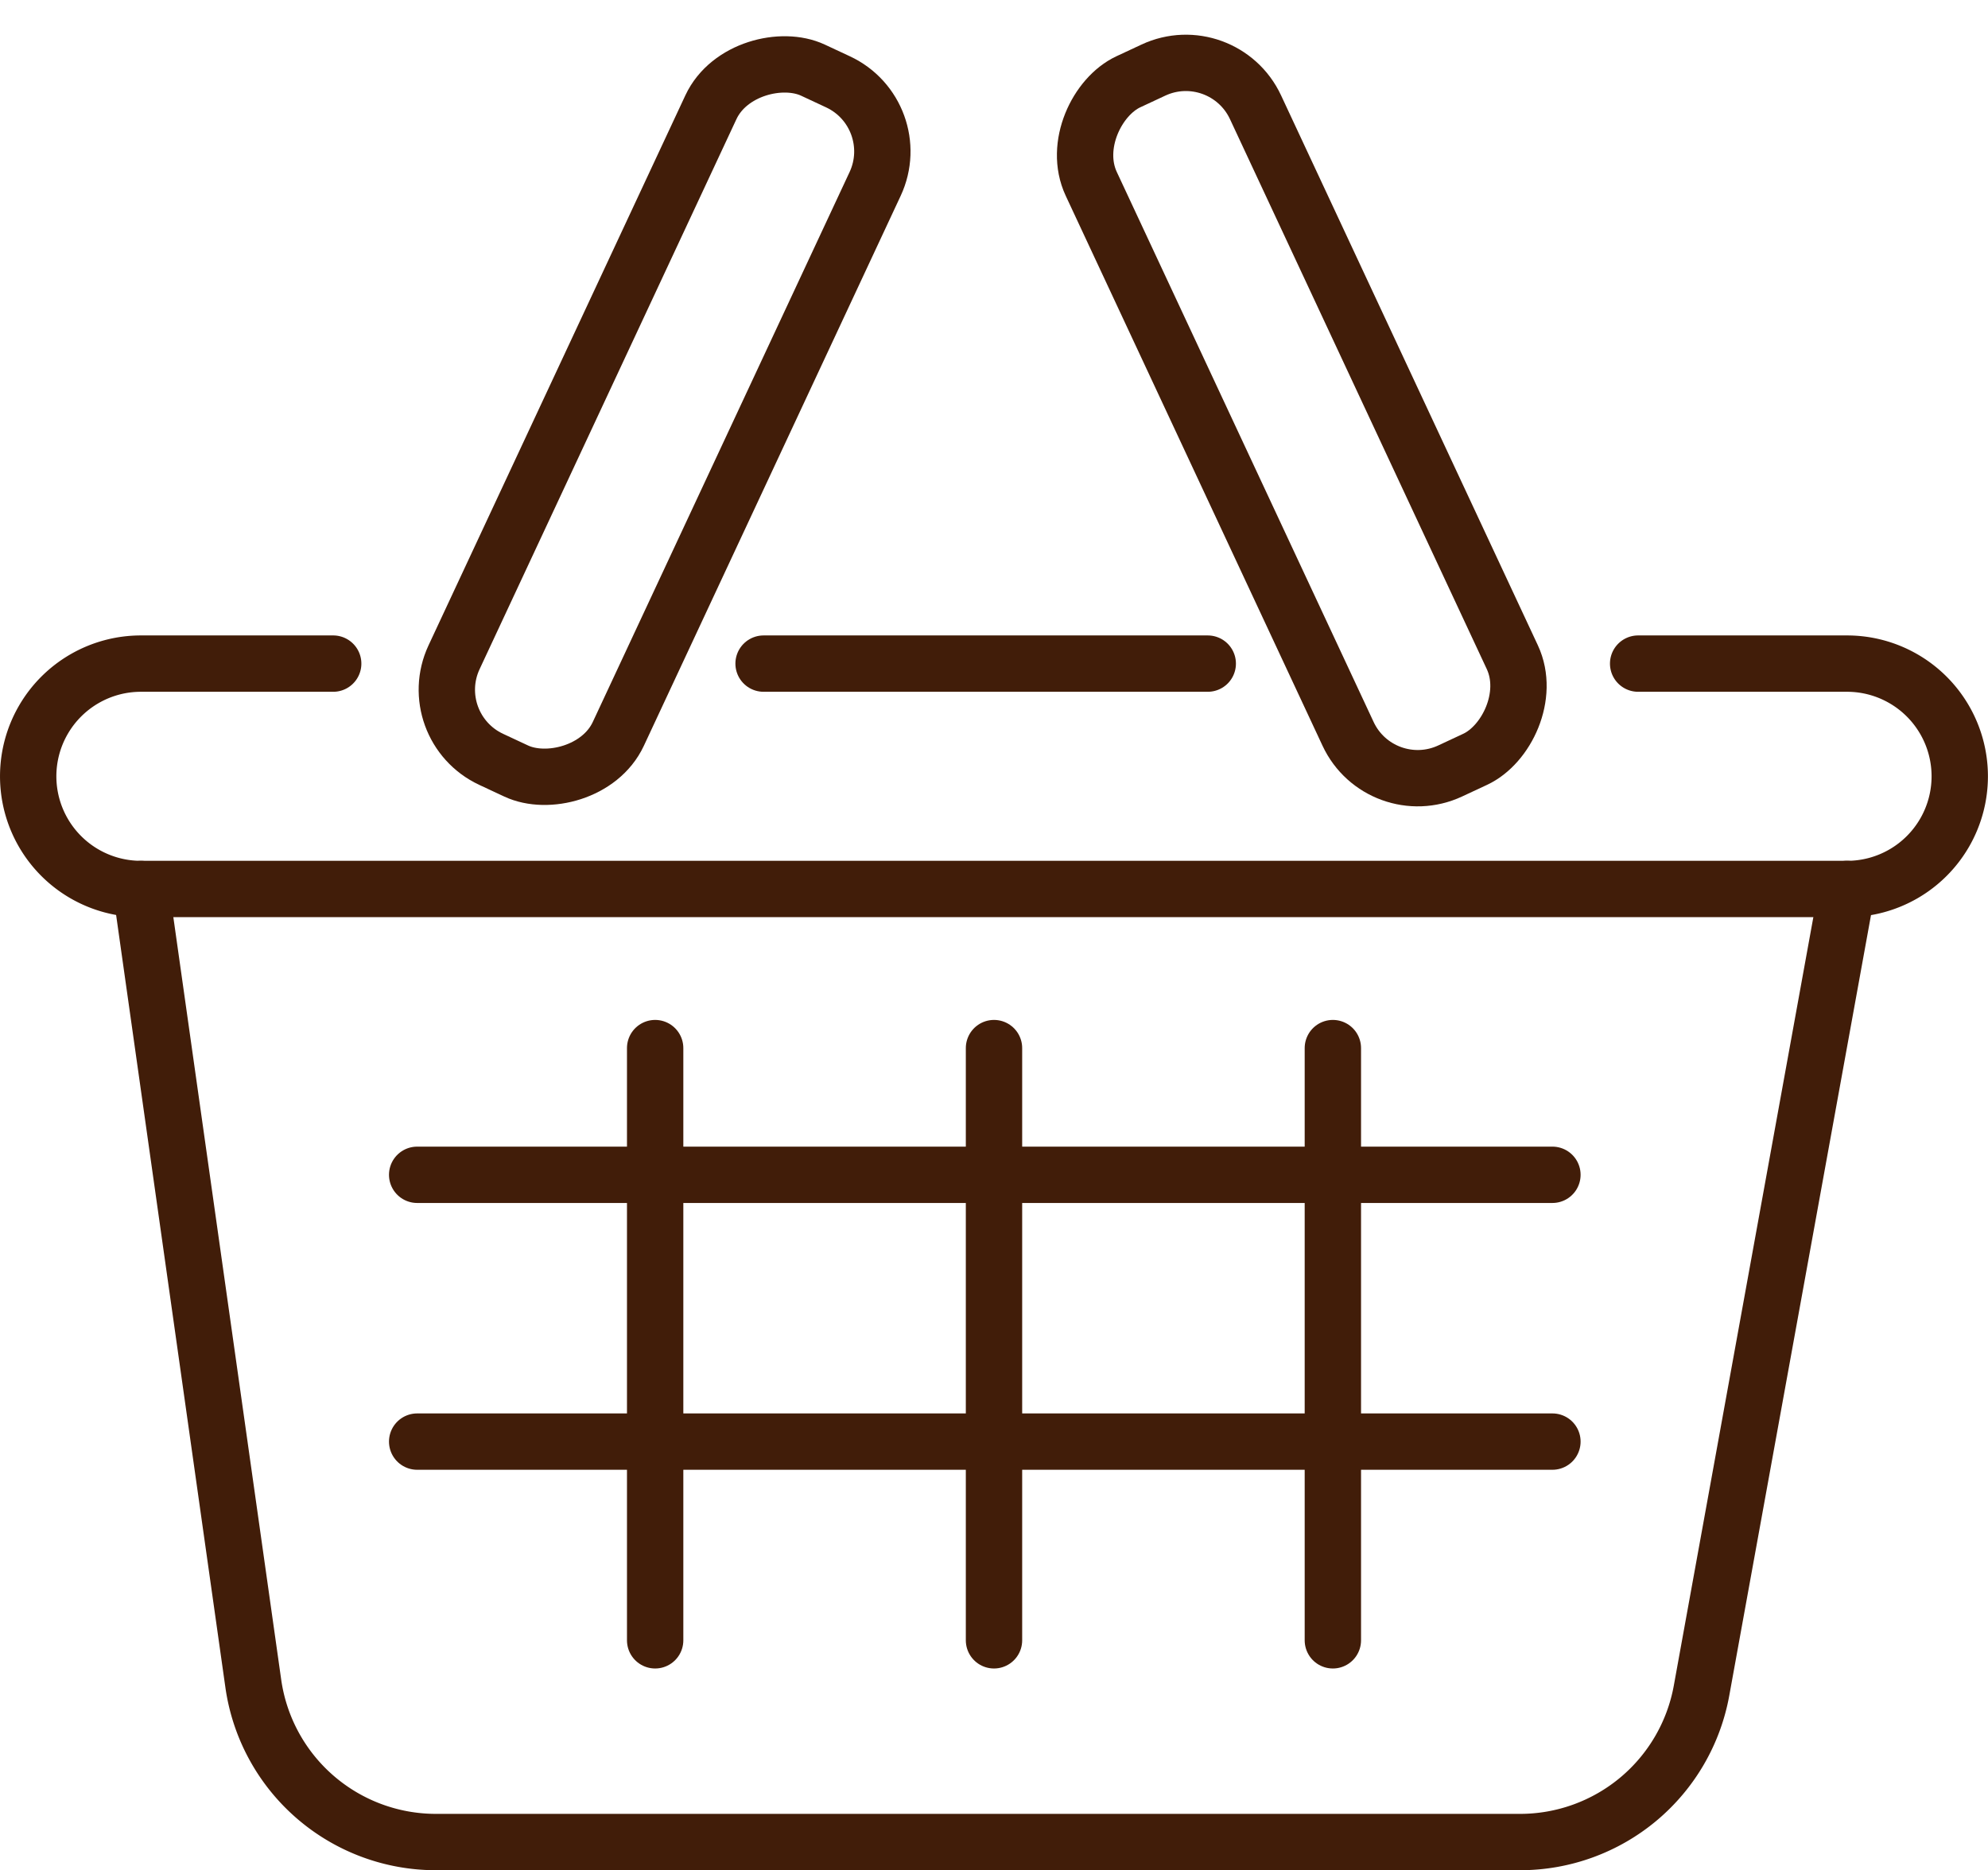 <svg xmlns="http://www.w3.org/2000/svg" width="141.106" height="132.772" viewBox="0 0 141.106 132.772">
  <g id="Group_65" data-name="Group 65" transform="translate(2 2.658)">
    <rect id="Rectangle_6" data-name="Rectangle 6" width="54.002" height="12.867" rx="5.454" transform="matrix(0.423, -0.906, 0.906, 0.423, 27.922, 48.942)" fill="none" stroke="#411d09" stroke-linecap="round" stroke-linejoin="round" stroke-width="4"/>
    <rect id="Rectangle_7" data-name="Rectangle 7" width="54.002" height="12.867" rx="5.454" transform="matrix(-0.423, -0.906, 0.906, -0.423, 95.992, 54.38)" fill="none" stroke="#411d09" stroke-linecap="round" stroke-linejoin="round" stroke-width="4"/>
    <path id="Path_4" data-name="Path 4" d="M843.09,152.447l7.977,56.4a13.09,13.09,0,0,0,12.96,11.257h76.956a13.089,13.089,0,0,0,12.879-10.751l10.333-56.91" transform="translate(-835.089 -91.994)" fill="none" stroke="#411d09" stroke-linecap="round" stroke-linejoin="round" stroke-width="4"/>
    <g id="Group_3" data-name="Group 3" transform="translate(0 44.452)">
      <line id="Line_1" data-name="Line 1" x2="31.527" transform="translate(52.198 0)" fill="none" stroke="#411d09" stroke-linecap="round" stroke-linejoin="round" stroke-width="4"/>
      <path id="Path_5" data-name="Path 5" d="M857.957,138.883H844.309a8,8,0,1,0,0,16h121.1a8,8,0,1,0,0-16H950.582" transform="translate(-836.308 -138.883)" fill="none" stroke="#411d09" stroke-linecap="round" stroke-linejoin="round" stroke-width="4"/>
    </g>
    <line id="Line_2" data-name="Line 2" y2="42.042" transform="translate(44.502 71.747)" fill="none" stroke="#411d09" stroke-linecap="round" stroke-linejoin="round" stroke-width="4"/>
    <line id="Line_3" data-name="Line 3" y2="42.042" transform="translate(68.553 71.747)" fill="none" stroke="#411d09" stroke-linecap="round" stroke-linejoin="round" stroke-width="4"/>
    <line id="Line_4" data-name="Line 4" y2="42.042" transform="translate(92.605 71.747)" fill="none" stroke="#411d09" stroke-linecap="round" stroke-linejoin="round" stroke-width="4"/>
    <line id="Line_5" data-name="Line 5" x2="80.579" transform="translate(27.61 80.742)" fill="none" stroke="#411d09" stroke-linecap="round" stroke-linejoin="round" stroke-width="4"/>
    <line id="Line_6" data-name="Line 6" x2="80.579" transform="translate(27.61 99.682)" fill="none" stroke="#411d09" stroke-linecap="round" stroke-linejoin="round" stroke-width="4"/>
  </g>
</svg>
